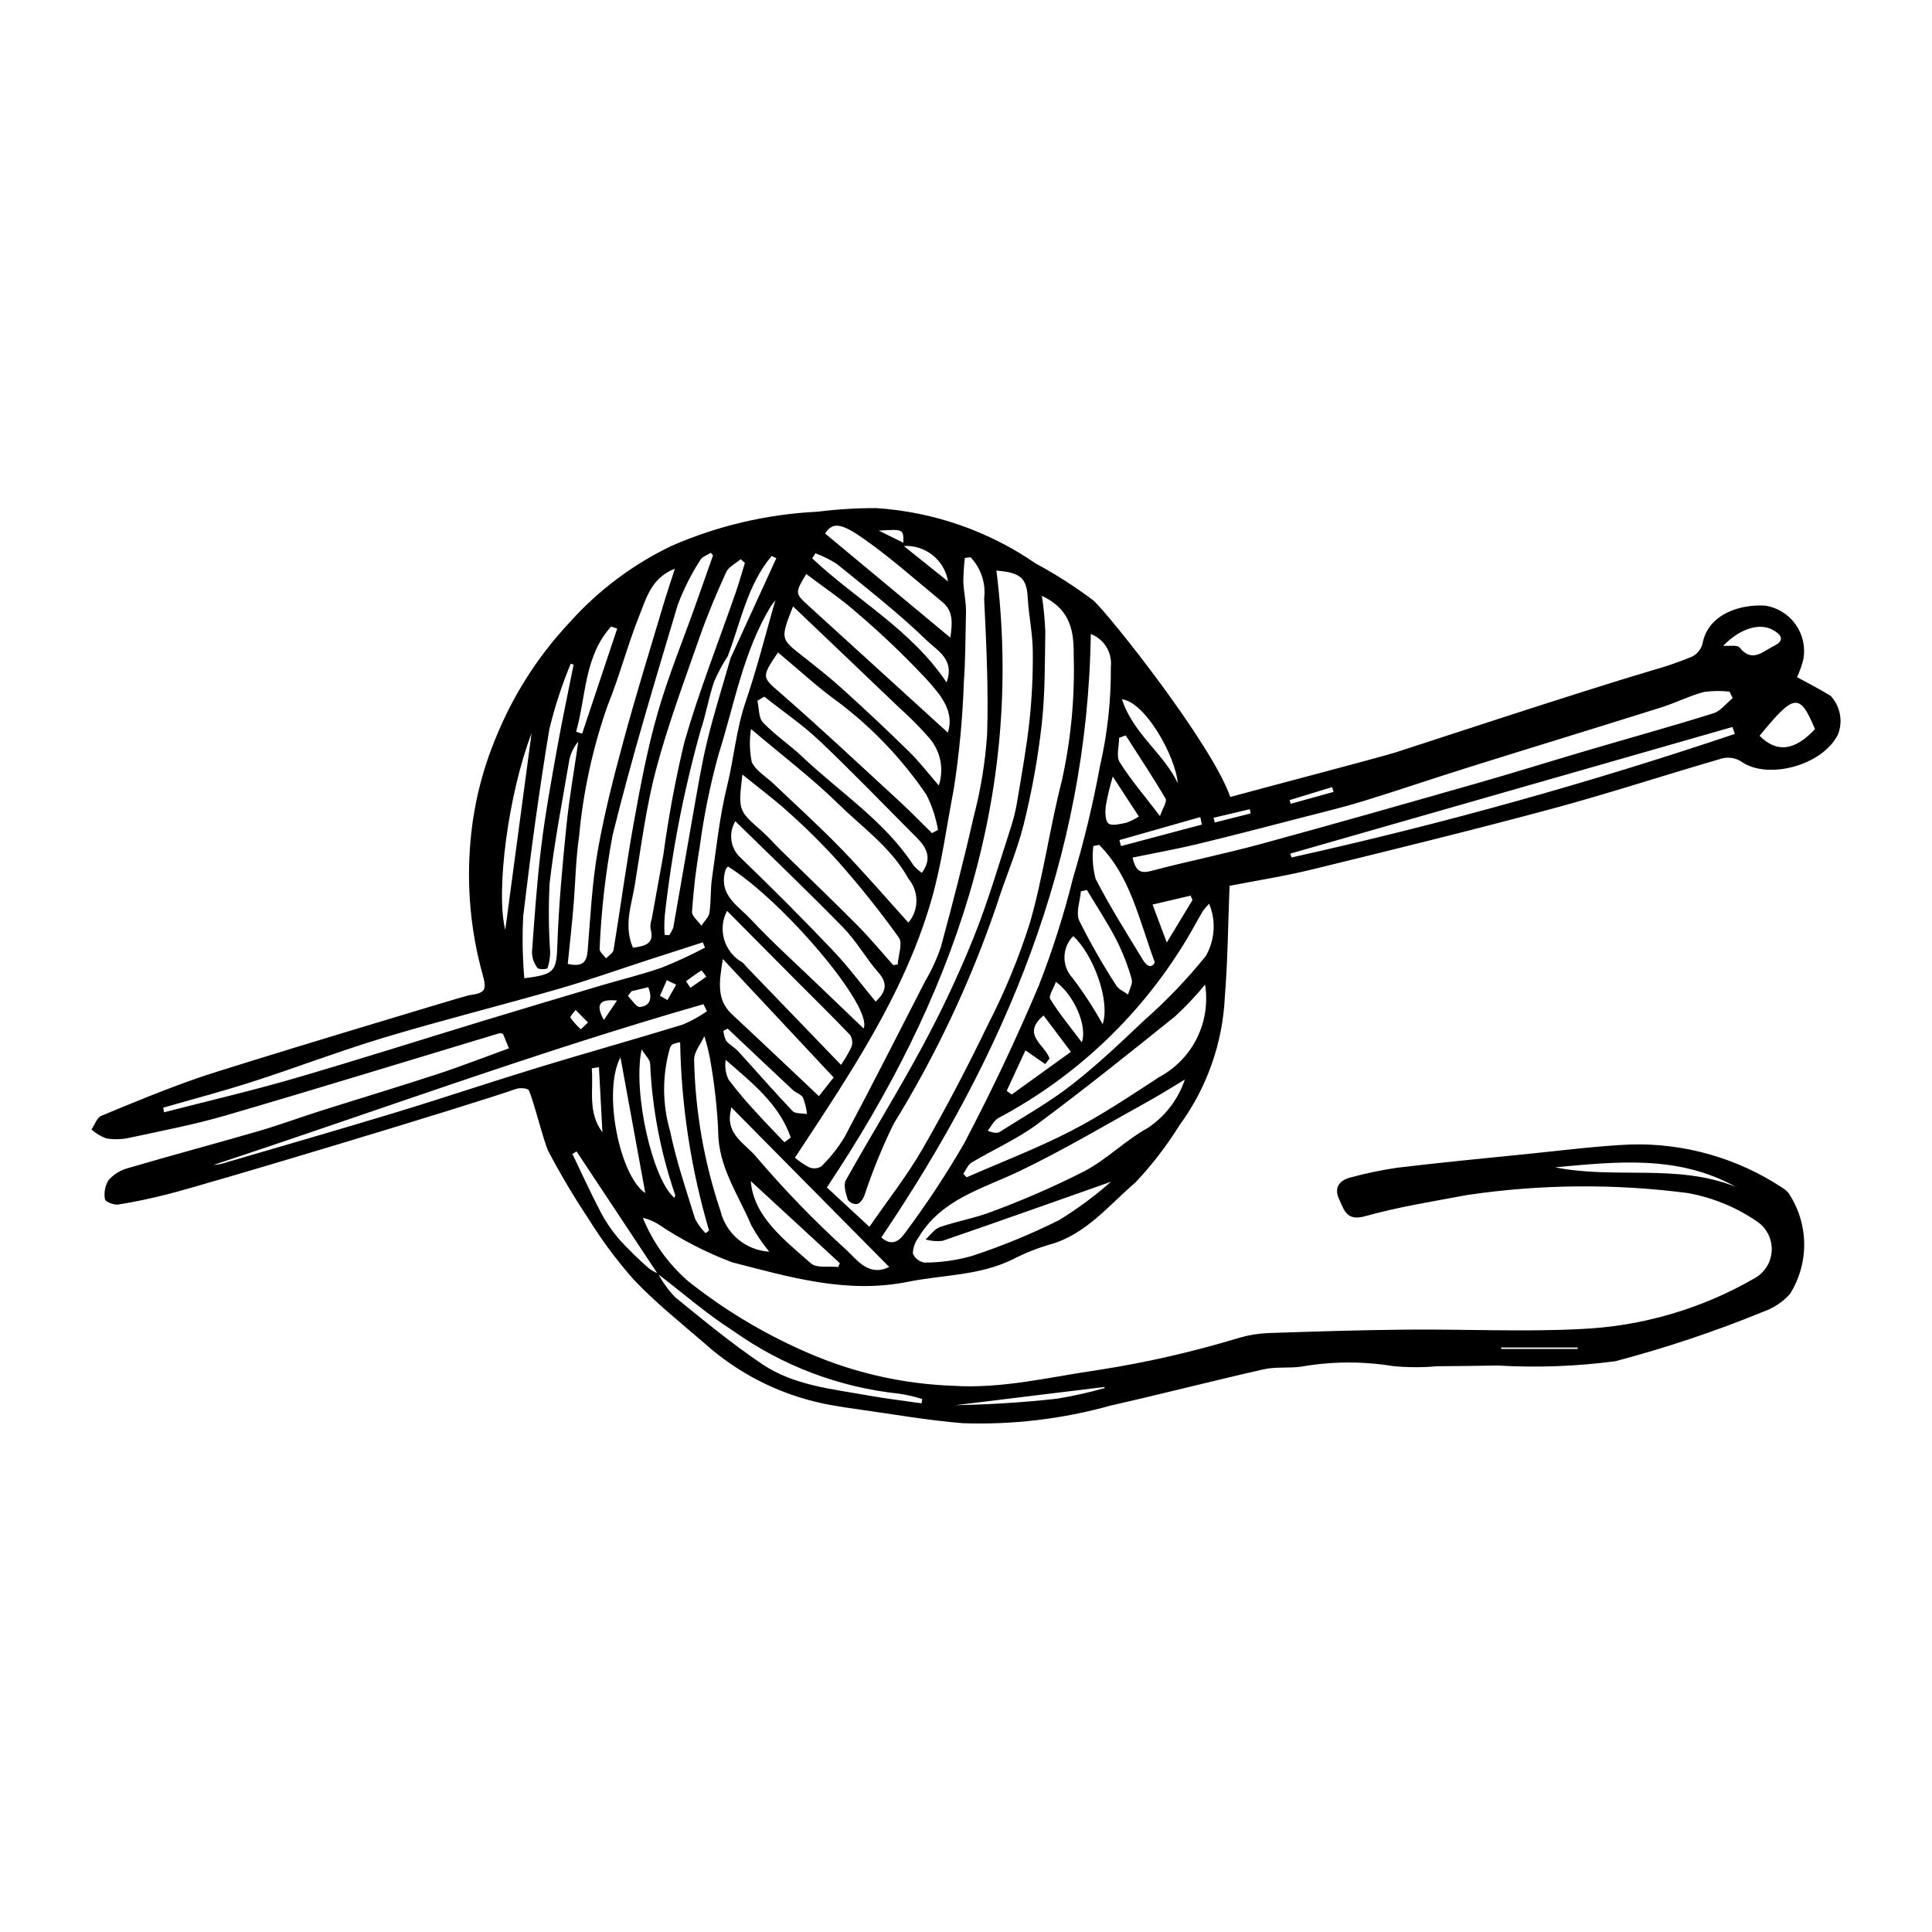 <?xml version="1.0" encoding="UTF-8"?>
<!-- Uploaded to: SVG Repo, www.svgrepo.com, Generator: SVG Repo Mixer Tools -->
<svg fill="#000000" width="800px" height="800px" version="1.1" viewBox="144 144 512 512" xmlns="http://www.w3.org/2000/svg">
 <path d="m629.16 328.42c-3.023-1.863-6.203-3.469-8.938-4.977 0.73-1.527 1.301-3.129 1.695-4.777 0.57-3.211-0.168-6.519-2.055-9.18-1.883-2.66-4.758-4.457-7.977-4.981-6.551-0.457-15.262 2.133-16.715 10.125-0.391 1.457-1.379 2.684-2.727 3.371-3.496 1.441-7.074 2.676-10.719 3.691-19.684 5.801-65.156 20.867-67.848 21.695-4.953 1.527-34.242 9.195-43.836 11.812-4.988-14.203-31.91-48.098-36.254-52.055v-0.004c-4.856-3.652-9.984-6.938-15.336-9.824-12.5-8.613-27.102-13.68-42.25-14.664-5.223-0.008-10.445 0.312-15.629 0.961-13.301 0.652-26.371 3.715-38.578 9.039-10.234 4.894-19.398 11.766-26.969 20.211-8.355 8.883-14.996 19.238-19.578 30.539-3.644 8.707-5.918 17.922-6.746 27.32-1.086 11.871-0.02 23.844 3.148 35.336 1.223 4.328 0.82 5.117-3.57 5.691-0.867 0.113-63.566 19.023-71.918 21.945-8.617 3.016-17.082 6.492-25.516 10.012-1.168 0.488-1.754 2.383-2.606 3.625 1.137 1 2.445 1.789 3.856 2.336 2.023 0.355 4.094 0.312 6.098-0.121 8.617-1.859 17.309-3.512 25.758-5.981 24.203-7.066 48.301-14.496 72.445-21.762 0.234-0.07 0.547 0.117 0.91 0.203 0.414 1.004 0.844 2.055 1.562 3.809-6.574 2.383-12.758 4.801-19.062 6.867-10.332 3.383-20.75 6.508-31.117 9.793-5.383 1.707-10.684 3.688-16.105 5.262-11.559 3.356-23.188 6.457-34.738 9.844-1.961 0.539-3.727 1.637-5.078 3.16-0.93 1.52-1.27 3.328-0.953 5.078 0.09 0.648 2.391 1.574 3.527 1.395 4.441-0.703 8.855-1.664 13.219-2.769 10.801-2.746 79.266-23.34 92.266-27.887 0.988-0.348 3.055-0.168 3.316 0.383 1.281 2.703 4.016 13.934 5.231 16.246v0.004c3.199 6.07 6.707 11.973 10.512 17.688 3.578 5.785 7.648 11.254 12.164 16.344 5.777 6.082 12.41 11.355 18.77 16.871 8.77 7.828 19.414 13.258 30.902 15.766 3.117 0.66 6.277 1.141 9.434 1.582 9.305 1.301 18.582 2.938 27.93 3.715 13.238 0.465 26.473-1.105 39.23-4.664 13.574-3.07 27.055-6.562 40.629-9.625 3.211-0.723 6.68-0.227 9.969-0.711h0.004c8.012-1.395 16.203-1.441 24.23-0.137 3.871 0.383 7.773 0.398 11.648 0.043 5.356-0.051 10.711-0.074 16.062-0.191 10.43 0.609 20.895 0.23 31.25-1.141 13.324-3.519 26.41-7.898 39.168-13.109 2.703-0.949 5.129-2.555 7.059-4.676 2.543-4.031 3.863-8.715 3.793-13.484-0.074-4.766-1.527-9.41-4.195-13.363-0.48-0.547-1.047-1.016-1.672-1.391-11.883-7.816-25.879-11.805-40.098-11.414-9.125 0.402-18.215 1.594-27.312 2.508-11.535 1.156-23.074 2.281-34.582 3.656v-0.004c-4.148 0.609-8.254 1.469-12.301 2.566-3.102 0.754-4.519 2.781-3.051 5.859 1.305 2.731 1.891 5.816 6.836 4.43 8.887-2.492 18.078-3.941 27.176-5.641 19.301-2.848 38.902-3.023 58.246-0.516 6.707 1.184 13.078 3.809 18.668 7.695 2.438 1.746 3.824 4.609 3.68 7.606-0.145 2.992-1.801 5.711-4.394 7.211-14.145 8.207-30.07 12.855-46.406 13.547-15.223 0.773-30.516 0.004-45.777 0.145-12.25 0.109-24.5 0.5-36.746 0.91-2.617 0.094-5.215 0.512-7.731 1.242-12.168 3.703-24.582 6.543-37.148 8.508-12.934 1.848-25.676 5.09-38.875 4.219h-0.004c-12.32-0.453-24.469-3.059-35.891-7.695-12.238-5.008-23.707-11.715-34.07-19.93-5.32-4.586-9.477-10.371-12.125-16.879 1.449 0.324 2.828 0.895 4.086 1.688 6.113 4.109 12.684 7.496 19.574 10.094 15.156 3.894 30.363 8.445 46.566 5.176 9.332-1.883 19.082-1.605 27.906-6.004h0.004c3.078-1.59 6.305-2.879 9.629-3.848 9.668-2.664 15.699-10.43 22.789-16.48 4.363-4.629 8.254-9.68 11.613-15.082 7.309-9.945 11.512-21.832 12.074-34.16 0.781-9.52 0.84-19.094 1.25-29.367 7.18-1.406 14.629-2.562 21.926-4.352 21.227-5.199 42.457-10.398 63.555-16.082 15.125-4.074 30.023-8.984 45.078-13.336l0.004 0.004c1.691-0.418 3.481-0.141 4.965 0.773 6.965 5.059 21.773 1.113 25.766-7.246h-0.004c1.301-3.469 0.535-7.371-1.977-10.09zm-73.055 124.93c16.215-1.473 32.531-3.352 47.902 5.176-15.578-6.242-32.109-1.973-47.902-5.176zm-14.293 47.758h20.324l-0.078 0.383h-20.246zm-105.13 10.457 0.047 0.289c-4.125 1.168-8.316 2.106-12.551 2.805-8.949 1.012-17.949 1.559-26.965 1.73zm60.355-158.98 0.363 1.281c-3.785 1.051-7.566 2.098-11.352 3.148l-0.289-0.98zm-21.852 5.871 0.277 1.109c-3.18 0.801-6.359 1.605-9.539 2.406l-0.316-1.254c3.195-0.754 6.387-1.508 9.582-2.262zm-12.684 4.074c-7.141 1.898-14.281 3.793-21.422 5.691l-0.43-1.586 21.445-6.102zm-12.465 36.52c-0.391 0.887-1.59 1.926-3.211-0.754-4.277-7.082-8.734-14.074-12.492-21.43h0.004c-0.746-2.82-0.949-5.758-0.594-8.652l1.539-0.309c8.262 8.246 10.5 19.625 14.758 31.145zm-0.598-15.328 10.078-2.363 0.508 1.152c-2.043 3.379-4.09 6.762-6.816 11.27-1.434-3.828-2.445-6.527-3.769-10.059zm-28.879 29.391c2.305 3.066 4.672 6.215 7.25 9.637-5.297 3.816-10.5 7.566-15.703 11.312l-1.316-0.996c1.684-3.633 3.363-7.266 4.961-10.711 1.93 1.336 3.586 2.484 5.242 3.633l1.148-1.457c-1.102-3.613-7.664-6.305-1.582-11.414zm1.777-4.34c-0.523-0.855 0.906-2.91 1.492-4.566 4.555 3.199 8.457 11.543 6.859 16.02-3.109-4.156-6.012-7.633-8.352-11.453zm5.918-5.578v0.004c-2.945-3.144-2.875-8.055 0.164-11.113 5.215 4.715 9.879 17.043 7.801 23.336v0.004c-2.371-4.258-5.031-8.344-7.965-12.227zm1.754-15.215c-0.965-2.066 0.227-5.141 0.434-7.758l1.594-0.379c2.637 4.402 5.477 8.703 7.84 13.246v0.004c1.672 3.324 3.023 6.805 4.035 10.387 0.344 1.168-0.602 2.715-0.961 4.09-1.07-0.793-2.5-1.367-3.144-2.422v0.004c-3.582-5.539-6.856-11.27-9.801-17.172zm26.121-36.395c-3.68-7.902-11.781-13.066-14.805-22.27 6.25 0.766 14.234 15.188 14.801 22.27zm-15.551-12.062 1.742-0.637c3.562 5.566 7.234 11.07 10.566 16.77 0.457 0.781-0.77 2.543-1.477 4.617-4.148-5.438-7.773-9.641-10.68-14.293-0.98-1.566-0.152-4.269-0.152-6.453zm5.238 20.863c-1.039 0.676-2.152 1.227-3.32 1.645-1.598 0.297-3.769 0.945-4.738 0.199-0.91-0.703-0.898-3.055-0.719-4.613l-0.004-0.004c0.473-2.641 1.094-5.25 1.867-7.82 2.551 3.91 4.578 7.019 6.914 10.594zm-29.441-57.844c0.25 4.621 1.27 9.211 1.316 13.824h0.004c0.074 6.156-0.207 12.312-0.848 18.438-0.746 7.016-2.027 13.977-3.172 20.945-0.375 2.414-0.93 4.797-1.66 7.129-3.227 9.891-6.117 19.926-9.984 29.562-3.949 9.781-8.434 19.332-13.438 28.617-6.492 12.094-13.762 23.766-20.453 35.758-0.699 1.254 0.031 3.488 0.539 5.133 0.57 0.781 1.508 1.211 2.473 1.129 0.773-0.199 1.535-1.289 1.891-2.16 2.152-6.5 4.738-12.852 7.738-19.004 11.191-18.16 20.324-37.512 27.23-57.691 2.281-7.293 5.434-14.344 7.273-21.73 2.168-8.691 3.762-17.52 4.773-26.418 0.922-8.168 0.824-16.461 0.961-24.699-0.129-3.168-0.434-6.324-0.91-9.461 7.957 3.703 8.484 9.871 8.441 16.059 0.305 11.09-0.758 22.172-3.168 33.004-3.199 12.453-4.902 25.312-8.461 37.645-2.934 9.238-6.633 18.219-11.066 26.84-5.398 11.195-11.172 22.242-17.371 33.012-4.074 7.074-9.191 13.555-14.078 20.645-4.305-3.981-7.691-7.113-11.281-10.438 33.094-49.551 52.5-102.84 44.941-163.46 6.59 0.516 8.031 2.113 8.309 7.324zm-17.082-4.414c0.027-2.094 0.16-4.184 0.398-6.262l1.508-0.188v-0.004c2.789 2.922 4.113 6.941 3.606 10.945 0.578 12.016 1.176 24.066 0.789 36.074-0.504 7.367-1.699 14.668-3.578 21.809-2.613 11.555-5.574 23.035-8.676 34.469-1.078 3.164-2.481 6.211-4.184 9.09-7.047 13.766-14.055 27.555-21.309 41.215-1.727 2.871-3.812 5.508-6.207 7.852-0.98 0.574-2.172 0.656-3.219 0.215-1.34-0.711-2.598-1.559-3.754-2.535 14.602-22.227 28.762-43.055 36.027-67.836 2.906-9.922 4.133-19.941 6.078-29.938v-0.004c1.445-9.305 2.328-18.691 2.648-28.102 0.457-6.215 0.41-12.391 0.578-18.582 0.07-2.731-0.613-5.473-0.707-8.219zm-59.633 124.51c-0.957-1.047-2.324-1.73-3.215-2.816-0.418-0.828-0.664-1.73-0.73-2.652l1.141-0.562c5.75 5.426 11.484 10.867 17.262 16.266 0.82 0.766 2.215 1.121 2.684 2.016 0.539 1.395 0.898 2.856 1.066 4.348-1.305-0.246-3.094-0.031-3.84-0.812-4.91-5.148-9.566-10.535-14.367-15.785zm13.895 22.82-1.672 1.258c-2.441-2.574-4.938-5.098-7.305-7.734h-0.004c-2.664-2.816-5.164-5.781-7.496-8.879-0.793-1.617-1.059-3.445-0.758-5.227 6.93 6.078 14.188 11.688 17.234 20.586zm8.219-39.535c-6.383-6.144-12.984-12.082-19.039-18.531-3.09-3.289-7.914-5.992-6.715-11.859h-0.004c0.07-0.426 0.188-0.84 0.352-1.242 0.156-0.242 0.348-0.461 0.57-0.648 14.625 9.094 38.512 37.219 35.922 42.914-3.883-3.723-7.492-7.168-11.09-10.629zm7.898 15.453-0.004 0.004c-0.785 1.688-1.723 3.301-2.797 4.82-8.52-8.836-16.883-17.512-25.246-26.191-0.254-0.355-0.551-0.68-0.883-0.965-4.832-2.699-6.641-8.754-4.074-13.656 6.043 6.094 11.836 11.945 17.648 17.785 4.984 5.012 10.039 9.953 14.926 15.059 0.613 0.93 0.773 2.086 0.426 3.148zm-4.906-25.453c-7.918-8.316-16.02-16.457-24.297-24.426l-0.004 0.004c-2.871-2.453-3.547-6.629-1.59-9.859 9.875 9.684 19.406 18.758 28.59 28.176 3.512 3.602 6.023 8.16 9.355 11.957 2.559 2.914 1.953 5.113-0.773 7.66-3.727-4.496-7.234-9.258-11.281-13.508zm6.57-6.586c-6.68-6.731-13.539-13.281-20.309-19.922-1.762-1.727-3.375-3.617-5.223-5.238-6.16-5.414-6.188-5.379-5.059-14.914 4.367 3.547 8.496 6.598 12.266 10.039v0.004c4.664 4.144 9.09 8.547 13.266 13.184 5.641 6.383 10.953 13.043 15.918 19.961 1.09 1.535-0.137 4.723-0.297 7.148l-1.188 0.168c-3.117-3.484-6.086-7.113-9.375-10.426zm-4.359-20.352c-5.758-5.941-11.91-11.504-17.898-17.219-2-1.91-4.727-3.453-5.844-5.777-0.598-2.894-0.668-5.875-0.207-8.797 8.469 7.188 16.215 13.059 23.098 19.812 6.465 6.34 14.078 11.613 18.648 19.895h-0.004c2.805 3.367 2.789 8.262-0.039 11.609-6.07-6.711-11.719-13.301-17.75-19.52zm19.172 4.422c-7.68-11.797-19.488-19.363-29.465-28.805-3.367-3.184-7.293-5.801-10.48-9.133-1.195-1.25-1.027-3.805-1.484-5.766l1.832-1.086c4.91 3.891 10.137 7.449 14.664 11.738 8.742 8.285 17.094 16.988 25.609 25.516 2.629 2.633 4.391 5.426 1.484 9.445l0.004 0.004c-0.797-0.547-1.523-1.188-2.16-1.914zm-44.551-43.418c-2.504 7.328-3.106 14.996-4.938 22.441-1.965 7.977-2.812 16.234-3.988 24.391-0.43 3-0.207 6.094-0.668 9.086-0.188 1.215-1.398 2.273-2.141 3.402-0.875-1.246-2.562-2.547-2.481-3.727l0.004 0.004c0.395-5.793 1.082-11.559 2.059-17.281 1.098-8.195 2.754-16.305 4.949-24.273 4.203-13.238 6.512-27.188 13.852-39.324 0.293-0.484 0.68-0.918 1.234-1.656-2.66 9.234-4.898 18.215-7.883 26.938zm-6.031 68.168c10.168 10.871 19.512 20.859 29.352 31.383-1.332 1.695-2.441 3.106-3.894 4.953-7.883-7.43-15.414-14.594-23.02-21.672-4.133-3.844-3.465-8.41-2.438-14.664zm59.672-100.07c-3.856-3.09-7.43-5.953-11.715-9.391 5.731-0.324 10.785 3.727 11.715 9.391zm-11.836-10.258c-2.356-1.16-4.438-2.188-6.519-3.211 6.551-0.41 6.551-0.41 6.519 3.211zm-10.168-0.812c7.148 5.055 13.711 10.938 20.488 16.508 3.012 2.477 2.652 5.734 2.125 9.449-11.285-9.383-22.211-18.461-33.18-27.582 2.051-3.305 4.59-2.598 10.562 1.625zm-13.148 3.609v-0.004c2.016 0.742 3.945 1.707 5.746 2.875 8.129 6.629 16.445 13.098 23.945 20.395 2.496 2.43 7.363 4.871 5.062 10.938-9.438-14.062-23.984-21.906-35.609-32.871zm-2.426 5.492c4.484 3.394 9.145 6.496 13.301 10.168v-0.004c6.594 5.606 12.852 11.586 18.75 17.914 3.445 3.844 7.328 8.289 5.481 13.957-12.18-11.094-24.387-22.207-36.621-33.344-3.945-3.582-3.988-3.535-0.91-8.695zm-3.5 8.578c9.816 9.359 19.047 18.133 28.246 26.941v-0.004c2.754 2.453 5.352 5.074 7.781 7.852 3.059 3.461 4.047 8.289 2.598 12.672-2.777-3.195-5.109-6.258-7.828-8.926-5.809-5.691-11.734-11.266-17.777-16.719-3.414-3.094-7.055-5.941-10.676-8.793-5.672-4.469-5.703-4.434-2.344-13.027zm11.977 25.359v-0.004c9.074 6.848 16.961 15.137 23.355 24.535 1.496 2.941 2.531 6.094 3.078 9.348l-1.578 0.852c-2.945-2.883-5.816-5.844-8.848-8.633-10.34-9.512-20.59-19.129-31.172-28.359-5.004-4.363-5.34-4.176-0.797-10.891 5.523 4.59 10.484 9.23 15.961 13.148zm-16.402-38.137c-4.043 8.836-8.086 17.672-12.129 26.504-2.066 7.231-4.348 14.406-6.129 21.703-1.543 6.316-2.582 12.762-3.727 19.168-1.809 10.137-3.504 20.297-5.305 30.434v0.004c-0.262 0.758-0.645 1.469-1.125 2.109l-1.188-0.086c-0.121-1.719-0.109-3.449 0.039-5.168 1.824-16.578 5-32.98 9.5-49.043 1.41-4.219 2.137-8.664 3.559-12.875 1.012-2.356 2.223-4.617 3.629-6.762 3.453-9.055 5.195-18.918 11.625-26.562zm-9.465 0.281 1.137 0.961c-0.793 2.578-1.512 5.18-2.394 7.727-4.594 13.266-9.801 26.352-13.66 39.824l0.004-0.008c-2.352 9.836-4.207 19.781-5.559 29.805-1.023 5.676-2.066 11.352-3.086 17.027l-0.004-0.004c-0.281 0.82-0.391 1.691-0.32 2.555 1.156 3.988-1.363 4.652-4.652 5.051-2.492-5.738-0.418-11.121 0.465-16.477 1.703-10.309 3-20.754 5.68-30.82 3.148-11.836 7.465-23.371 11.512-34.957 2.043-5.856 4.465-11.59 7.035-17.234 0.652-1.438 2.531-2.316 3.844-3.453zm-10.691 0.227c0.492-0.887 1.828-1.305 2.773-1.938l0.613 0.676c-1.547 4.383-3.094 8.766-4.641 13.148-3.394 9.559-7.277 18.977-10.059 28.707-2.703 9.445-4.535 19.168-6.285 28.855-2.035 11.246-3.527 22.59-5.383 33.867-0.137 0.832-1.305 1.496-1.992 2.238-0.598-0.848-1.785-1.75-1.707-2.531l0.004-0.004c0.426-10.125 1.578-20.207 3.453-30.164 5.047-20.48 11.203-40.695 17.23-60.922 1.562-4.184 3.574-8.184 5.996-11.938zm-6.731 2.277c-1.188 3.719-2.219 6.766-3.137 9.848-3.504 11.793-7.168 23.543-10.383 35.414-2.641 9.754-5.188 19.578-6.926 29.52-1.52 8.691-1.934 17.582-2.668 26.398-0.238 2.863-1.086 4.492-5.277 3.559 0.52-5.16 1.078-10.121 1.5-15.094 0.527-6.168 0.602-12.395 1.477-18.508l0.008-0.004c1.074-11.844 3.606-23.516 7.535-34.742 3.199-7.875 5.336-16.18 8.496-24.074 1.824-4.551 3.148-9.867 9.379-12.32zm-16.898 15.332 1.617 0.539c-3.102 9.285-6.199 18.574-9.301 27.859l-1.59-0.531c2.68-9.43 2.109-19.938 9.277-27.871zm-10.707 9.859 0.766 0.238c-1.484 7.477-3.082 14.934-4.422 22.438-1.527 8.551-3.09 17.109-4.144 25.727-1.145 9.332-1.793 18.727-2.469 28.109 0.047 1.488 0.555 2.922 1.449 4.109 0.309 0.457 2.559 0.355 2.664 0.062 0.48-1.41 0.719-2.887 0.703-4.375-0.406-6.035-0.453-12.086-0.141-18.129 1.254-10.82 3.328-21.543 5.156-32.293 0.324-1.945 1.172-3.766 2.453-5.266-1.074 7.481-2.402 14.938-3.164 22.453-1.055 10.398-2.016 20.832-2.387 31.27-0.254 7.094-0.539 8.008-8.762 9-0.48-5.508-0.574-11.039-0.281-16.559 1.965-16.543 4.191-33.07 6.926-49.504h0.004c1.426-5.898 3.316-11.68 5.648-17.281zm-10.371 18.422c-2.273 16.984-4.543 33.965-6.973 52.117-2.574-10.227 0.797-36.043 6.973-52.121zm-13.129 76.309c-16.648 5.066-33.23 10.367-49.941 15.215-11.352 3.293-22.879 5.973-34.328 8.93l-0.219-1.223c7.91-2.285 15.883-4.375 23.719-6.902 11.719-3.777 23.234-8.199 35.02-11.738 15.238-4.574 30.688-8.426 45.98-12.828 8.055-2.316 15.969-5.144 23.945-7.731 4.769-1.547 9.543-3.086 14.316-4.617l0.598 1.398c-3.672 1.938-7.445 3.688-11.297 5.238-5.441 1.914-11.086 3.258-16.625 4.906-10.398 3.09-20.785 6.207-31.168 9.348zm59.43-11.789c-1.398 0.984-2.797 1.965-4.195 2.949l-1.184-1.75c1.352-0.984 2.691-1.988 4.106-2.871l0.004-0.004c0.453 0.535 0.875 1.094 1.273 1.672zm-7.981 2.109c-0.773 1.359-1.543 2.719-2.316 4.078l-1.98-1.133 1.812-4.133zm-9.598 5.918c-0.934 0.113-2.125-1.883-3.199-2.914l0.945-1.266c1.469-0.352 2.934-0.699 4.473-1.066 0.977 2.613 0.801 4.879-2.215 5.246zm-6.086-1.711c-1.457 2.164-2.465 3.66-3.473 5.156-1.906-3.5-1.914-5.699 3.477-5.156zm-7.688 5.816-1.902 1.809h0.004c-1.02-0.93-1.941-1.965-2.75-3.086-0.18-0.301 0.875-1.352 1.367-2.055zm-13.199 11.934c-12.609 3.852-25.113 8.066-37.727 11.898-15.379 4.672-30.824 9.113-46.25 13.637l0.008 0.004c-0.684 0.145-1.371 0.238-2.066 0.273 43.359-14.297 86.086-30.074 129.84-42.594l0.93 1.859h-0.004c-2.004 1.406-4.156 2.594-6.41 3.547-12.738 3.906-25.574 7.484-38.316 11.375zm14.195 0.211 1.91-0.297c0.305 5.746 0.613 11.488 0.918 17.234-3.984-5.285-2.332-11.234-2.82-16.938zm37.57 69.641h0.008c12.934 9.195 28.02 14.906 43.805 16.578 2.106 0.301 4.184 0.781 6.207 1.434l-0.184 1.129c-4.703-0.684-9.43-1.238-14.105-2.074-9.676-1.734-19.75-2.672-28.109-8.301-8.023-5.398-15.531-11.594-23.047-17.711-1.742-1.797-3.227-3.824-4.41-6.031 6.586 5.039 12.875 10.543 19.844 14.977zm-20.23-15.363h0.012c-0.824-0.352-1.598-0.805-2.305-1.348-2.676-2.352-5.223-4.844-7.633-7.465-1.949-2.238-3.637-4.691-5.023-7.316-2.668-5.062-5.023-10.289-7.512-15.445l1.098-0.688c7.125 10.754 14.25 21.508 21.375 32.262zm-9.73-57.188 6.582 35.961c-6.746-4.398-11.398-26.895-6.582-35.961zm14.277 37.211c-5.688-4.648-11.105-27.93-8.66-39.316 1.055 1.711 2.242 2.746 2.246 3.785l0.004 0.004c0.531 11.855 2.766 23.57 6.637 34.789 0.062 0.207-0.145 0.492-0.227 0.742zm8.289 9.391v0.004c-1.133-1.121-2.074-2.418-2.793-3.836-2.394-7.731-5.031-15.438-6.644-23.348l-0.004 0.004c-2.062-7.137-2.07-14.707-0.027-21.844 0.137-0.41 0.387-0.77 0.723-1.039 0.641-0.262 1.309-0.445 1.996-0.539 0.305 16.898 2.883 33.68 7.664 49.895zm3.934-5.926v0.004c-4.344-12.918-6.695-26.418-6.977-40.043-0.051-2.055 1.762-4.156 2.715-6.238v0.004c0.609 1.934 1.105 3.906 1.484 5.898 1.152 6.367 1.883 12.801 2.18 19.262-0.004 9.492 5.359 16.816 8.766 24.938 1.367 2.473 2.961 4.816 4.758 6.996-6.223-0.363-11.473-4.758-12.926-10.816zm31.223 14.891c-2.469-0.273-5.742 0.367-7.262-0.977-7.211-6.379-15.188-12.438-15.918-21.793 7.285 6.719 15.43 14.227 23.574 21.734zm2.129-4.551-0.004 0.004c-8.492-7.719-16.48-15.973-23.914-24.715-2.731-3.238-7.801-5.805-6.828-11.5l0.266-1.555c13.969 14.125 27.84 28.145 41.844 42.305-5.469 2.699-8.594-2-11.367-4.535zm15.66-4.609c-1.473 2.141-3.5 3.871-6.383 1.324 32.699-48.398 54.66-100.3 55.516-159.93l-0.004 0.004c3.543 1.363 5.727 4.938 5.32 8.715 0.066 8.883-0.906 17.746-2.902 26.402-1.828 9.953-4.199 19.801-7.102 29.496-2.41 9.672-5.434 19.184-9.051 28.477-6.004 14.25-12.652 28.273-19.855 41.961v-0.004c-4.715 8.152-9.906 16.016-15.543 23.559zm64.293-27.727c-5.91 3.242-10.832 8.297-16.773 11.457l-0.004 0.004c-7.891 4-16 7.555-24.293 10.641-4.531 1.785-9.441 2.598-14.059 4.199-1.477 0.512-2.559 2.16-3.82 3.289v0.004c1.449 0.406 2.965 0.531 4.465 0.363 15.125-5.195 30.191-10.559 44.668-15.664-4.277 3.781-8.879 7.18-13.746 10.164-7.504 3.75-15.277 6.941-23.25 9.547-4.027 1.121-8.184 1.699-12.363 1.715-1.395-0.199-2.586-1.109-3.141-2.406 0.043-1.531 0.562-3.008 1.488-4.231 6.051-10.188 16.91-12.887 26.695-17.566 11.742-5.613 22.957-12.332 34.367-18.633 3.238-1.789 6.359-3.781 9.535-5.684-1.754 5.231-5.191 9.734-9.777 12.801zm3.012-13.473c-7.644 4.965-15.25 10.094-23.332 14.262-8.977 4.633-18.477 8.258-27.746 12.324l-0.879-0.938c0.711-1.004 1.199-2.379 2.164-2.957 5.766-3.453 12.039-6.184 17.402-10.16 12.457-9.234 24.559-18.953 36.648-28.668l-0.012 0.004c2.812-2.602 5.441-5.394 7.867-8.355 0.773 4.836 0.023 9.789-2.148 14.18-2.172 4.391-5.66 7.992-9.973 10.309zm12.301-32.035h-0.012c-4.973 6.156-10.461 11.883-16.406 17.109-6.215 5.91-12.473 11.84-19.227 17.094-5.926 4.609-12.559 8.312-18.918 12.352-0.652 0.414-1.574 0.395-3.234-0.273 0.934-1.141 1.637-2.699 2.836-3.367h-0.004c21.926-11.648 40.008-29.398 52.062-51.109 0.695-1.277 1.418-2.539 2.16-3.789 0.508-0.66 1.051-1.297 1.625-1.902 1.883 4.516 1.551 9.652-0.895 13.887zm-14.586-22.543c-2.953 0.781-4.027-0.238-4.824-3.57 5.898-1.215 11.57-2.223 17.16-3.566 9.422-2.269 18.801-4.731 28.184-7.152 5.32-1.371 10.668-2.66 15.914-4.273 9.262-2.852 18.434-5.992 27.68-8.887 16.992-5.324 34.023-10.52 51.008-15.863 3.856-1.211 7.516-3.074 11.406-4.129h-0.008c2.273-0.328 4.578-0.363 6.863-0.105l0.84 1.719c-1.695 1.379-3.188 3.418-5.125 4.027-11.055 3.461-22.227 6.547-33.34 9.816-9.613 2.828-19.176 5.832-28.812 8.582-19.254 5.496-38.512 10.992-57.832 16.254-9.645 2.621-19.465 4.59-29.125 7.148zm37.285-3.594-0.289-1.027c39.051-11.184 78.102-22.367 117.15-33.551l0.641 1.836-0.012 0.004c-38.559 12.992-77.781 23.922-117.5 32.742zm118.75-55.656c-0.582-0.73-2.613-0.309-4.336-0.449 4.438-4.535 9.508-6.133 13.074-4.246 2.238 1.184 3.461 2.812 0.387 4.285-2.848 1.367-5.758 4.641-9.125 0.41zm5.316 23.406c9.195-11.262 10.629-11.434 14.68-1.758-5.418 5.773-10.109 6.336-14.684 1.762z"/>
</svg>